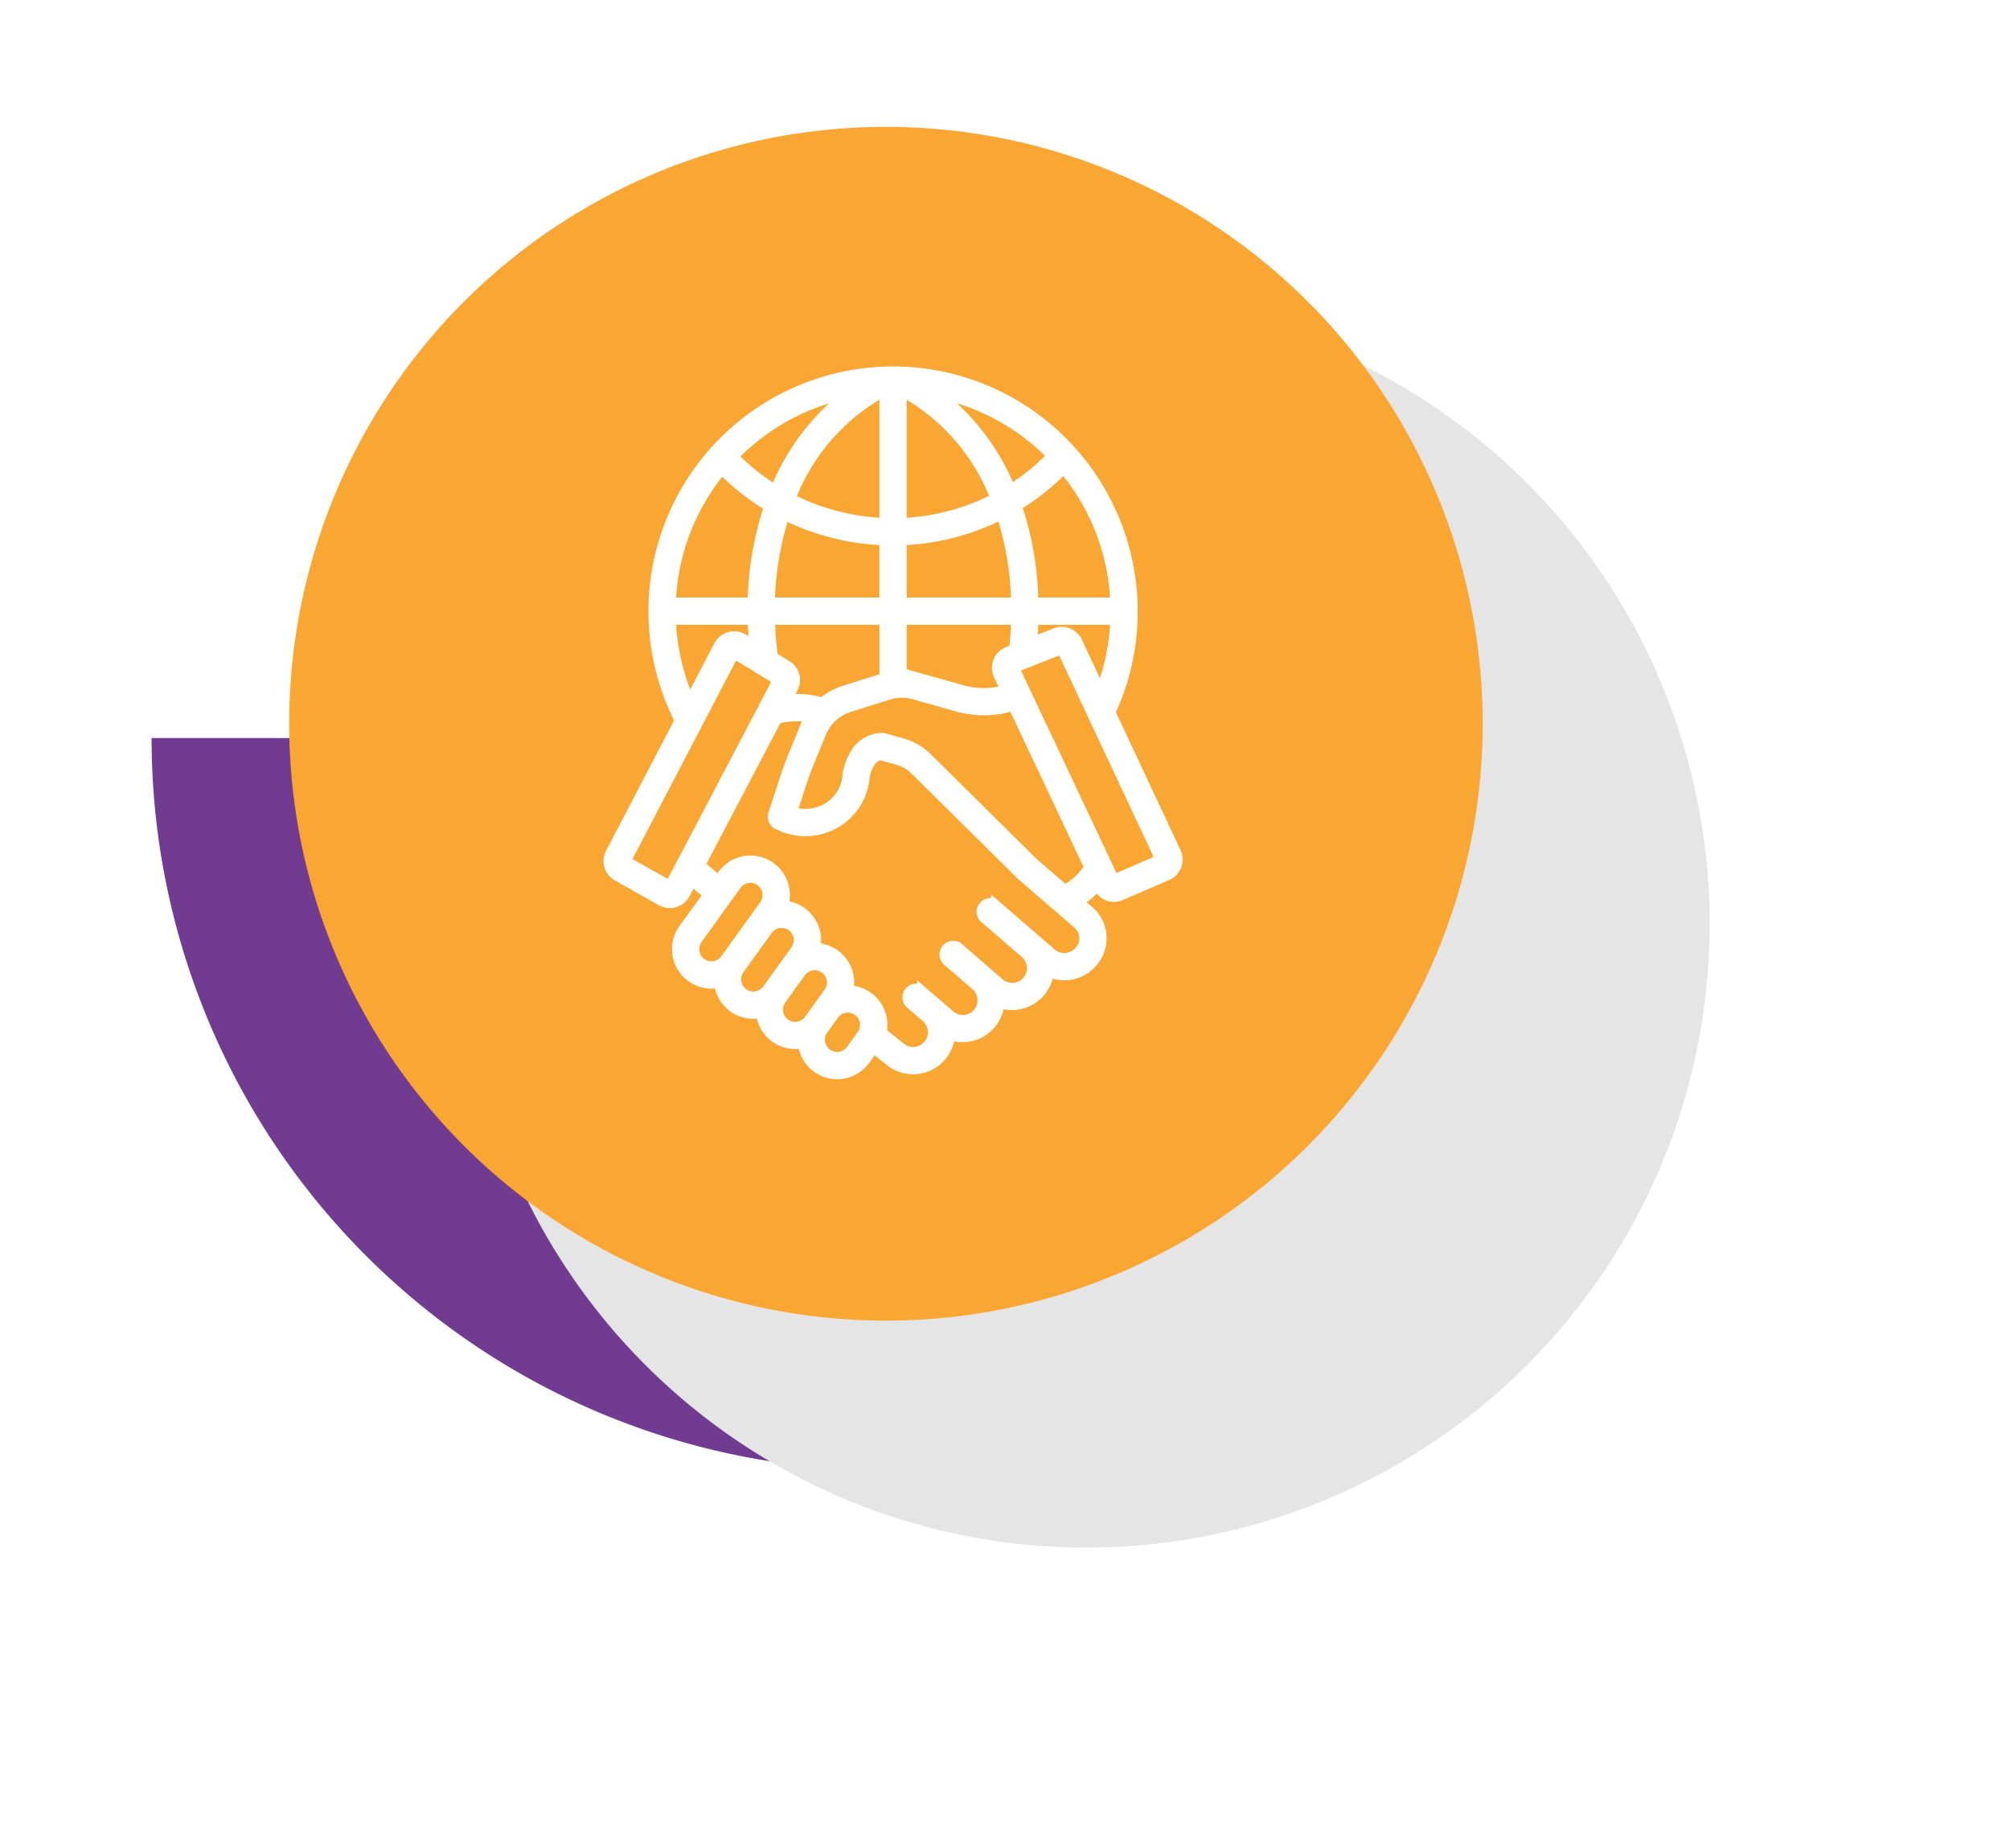 <svg xmlns="http://www.w3.org/2000/svg" xmlns:xlink="http://www.w3.org/1999/xlink" width="200.746" height="184.534" viewBox="0 0 200.746 184.534">
  <defs>
    <filter id="Path_1412" x="16.213" y="0" width="184.533" height="184.534" filterUnits="userSpaceOnUse">
      <feOffset dx="20" dy="20" input="SourceAlpha"/>
      <feGaussianBlur stdDeviation="10" result="blur"/>
      <feFlood flood-opacity="0.302"/>
      <feComposite operator="in" in2="blur"/>
      <feComposite in="SourceGraphic"/>
    </filter>
  </defs>
  <g id="globehandshake" transform="translate(0 0.588)">
    <g id="Group_251" data-name="Group 251" transform="translate(26.213 9.412)">
      <path id="Path_496" data-name="Path 496" d="M103.382,0,0,103.383A73.1,73.1,0,0,0,103.382,0Z" transform="translate(62.029 -9.412) rotate(45)" fill="#703b91"/>
      <g transform="matrix(1, 0, 0, 1, -26.21, -10)" filter="url(#Path_1412)">
        <path id="Path_1412-2" data-name="Path 1412" d="M809.86,389.7a62.266,62.266,0,1,1-61.229-63.289A62.266,62.266,0,0,1,809.86,389.7Z" transform="translate(-659.12 -316.4)" fill="#e6e5e5"/>
      </g>
      <path id="Path_1413" data-name="Path 1413" d="M806.617,388.08a59.6,59.6,0,1,1-59.6-59.6A59.6,59.6,0,0,1,806.617,388.08Z" transform="translate(-684.75 -325.813)" fill="#faa633"/>
    </g>
    <g id="globehandshake-2" data-name="globehandshake" transform="translate(60.776 36.502)">
      <path id="Path_1484" data-name="Path 1484" d="M113.042,11.386A23.944,23.944,0,0,0,92,46.732l1.512-.822a22.233,22.233,0,0,1-2.662-9.728h8.178a34.334,34.334,0,0,0,.379,4.366l1.7-.261a32.607,32.607,0,0,1-.359-4.105h11.436v6.5H113.9v-6.5h11.436a32.881,32.881,0,0,1-.265,3.45l1.707.224a34.621,34.621,0,0,0,.28-3.674h8.179a21.971,21.971,0,0,1-2.118,8.658l1.555.738a23.723,23.723,0,0,0,2.3-10.257,23.964,23.964,0,0,0-23.936-23.936Zm17.042,9.7a22.112,22.112,0,0,1,5.155,13.373H127.06a31.936,31.936,0,0,0-1.66-9.649,23.6,23.6,0,0,0,4.684-3.724Zm-1.157-1.279a21.889,21.889,0,0,1-4.15,3.368,22.819,22.819,0,0,0-7.356-9.635,22.2,22.2,0,0,1,11.506,6.268Zm-16.746,6.709a22.414,22.414,0,0,1-9.38-2.44,20.566,20.566,0,0,1,9.38-10.729ZM113.9,13.351a20.564,20.564,0,0,1,9.365,10.69,22.117,22.117,0,0,1-9.365,2.477Zm-5.239.191a22.831,22.831,0,0,0-7.376,9.685A21.775,21.775,0,0,1,97.1,19.87a22.2,22.2,0,0,1,11.564-6.328Zm-8,11.322a31.956,31.956,0,0,0-1.643,9.6H90.845a22.112,22.112,0,0,1,5.1-13.31,23.5,23.5,0,0,0,4.721,3.711Zm.077,9.6a30.33,30.33,0,0,1,1.459-8.756,24.142,24.142,0,0,0,9.977,2.535v6.221ZM113.9,28.24a23.84,23.84,0,0,0,9.964-2.575,30.312,30.312,0,0,1,1.472,8.8H113.9Z" transform="translate(-84.625 -11.386)" fill="#fff" stroke="#fff" stroke-width="1"/>
      <path id="Path_1485" data-name="Path 1485" d="M114.535,214.68l-9.849-21.009a1.724,1.724,0,0,0-2.189-.871l-4.749,1.871a1.721,1.721,0,0,0-.926,2.335l.679,1.439-.319.136a8.046,8.046,0,0,1-4.312-.174l-4.039-1.135a6.2,6.2,0,0,0-3.555.057l-3.9,1.233a6.2,6.2,0,0,0-2.152,1.194,8.549,8.549,0,0,0-3.533-.314l.6-1.146a1.724,1.724,0,0,0-.629-2.27l-4.36-2.653a1.721,1.721,0,0,0-2.42.674L58.063,214.766a1.714,1.714,0,0,0,.681,2.3l4.393,2.476a1.707,1.707,0,0,0,.842.223,1.731,1.731,0,0,0,.49-.072,1.707,1.707,0,0,0,1.037-.85l.686-1.305,1.644,1.371-2.482,3.445a3.441,3.441,0,0,0,2.783,5.451,3.5,3.5,0,0,0,.559-.045c.072-.012.141-.029.211-.045.007.072.016.144.028.217a3.442,3.442,0,0,0,3.388,2.889,3.49,3.49,0,0,0,.559-.045c.072-.012.142-.029.213-.045a3.433,3.433,0,0,0,4.185,3.017,3.437,3.437,0,0,0,6.211,1.674l.852-1.183,1.545,1.234a3.689,3.689,0,0,0,6.078-2.544,3.689,3.689,0,0,0,4.941-3.207,3.689,3.689,0,0,0,4.93-3.086,3.649,3.649,0,0,0,1.538.339q.14,0,.28-.01a3.686,3.686,0,0,0,2.53-1.276l.047-.054a3.606,3.606,0,0,0-.373-5.087l-1.041-.9a8.048,8.048,0,0,0,1.888-1.68l.088.186a1.713,1.713,0,0,0,1.552.99,1.731,1.731,0,0,0,.688-.143l4.627-2a1.721,1.721,0,0,0,.875-2.311Zm-50.554,3.359-4.393-2.476,10.821-20.72h0l4.36,2.653Zm5.556,7.326a1.718,1.718,0,1,1-2.789-2.009l3.89-5.4a1.718,1.718,0,0,1,2.789,2.009Zm4.185,3.015a1.718,1.718,0,1,1-2.788-2.009l2.821-3.915a1.718,1.718,0,1,1,2.788,2.01l-.875,1.214h0Zm4.185,3.015a1.719,1.719,0,1,1-2.789-2.01l1.946-2.7a1.718,1.718,0,0,1,2.788,2.01Zm5.255,1.53-1.07,1.485A1.719,1.719,0,0,1,79.3,232.4l1.07-1.485a1.718,1.718,0,0,1,2.789,2.009Zm22.218-9.792a1.873,1.873,0,0,1-.453,1.37l-.047.054a1.977,1.977,0,0,1-1.356.686,1.949,1.949,0,0,1-1.43-.473l-4.952-4.278-.57-.493a.86.86,0,1,0-1.125,1.3l4.01,3.464a1.968,1.968,0,1,1-2.578,2.974l-4-3.46a.861.861,0,1,0-1.125,1.3l2.762,2.386a1.968,1.968,0,1,1-2.573,2.978l-2.762-2.385a.861.861,0,1,0-1.125,1.3l1.519,1.312A1.968,1.968,0,1,1,87,234.153l-.025-.021-1.844-1.474a3.44,3.44,0,0,0-3.323-4.177,3.435,3.435,0,0,0-3.31-4.228,3.435,3.435,0,0,0-3.191-4.227,3.439,3.439,0,0,0-6.061-3.076l-.4.555-1.834-1.53,7.67-14.6a7.75,7.75,0,0,1,3.294-.161,6.269,6.269,0,0,0-.45.868l-1.191,2.9c-.3.74-.584,1.5-.833,2.261l-1.189,3.629a.861.861,0,0,0,.468,1.054l.256.115a5.99,5.99,0,0,0,5.789-.445,5.889,5.889,0,0,0,2.616-4.348q.009-.094.016-.19c.053-.254.451-1.959,1.6-2.062l1.7.478a3.984,3.984,0,0,1,1.715,1L99.1,216.983l.043.04,5.587,4.823a1.873,1.873,0,0,1,.648,1.287Zm-1.943-4.681-3.145-2.715L89.68,205.245a5.709,5.709,0,0,0-2.458-1.431L85.4,203.3a1.09,1.09,0,0,0-.237-.032,3.2,3.2,0,0,0-2.817,1.863,5.9,5.9,0,0,0-.589,1.67.849.849,0,0,0-.01.085c0,.066-.01.132-.016.2a4.174,4.174,0,0,1-1.857,3.08,4.31,4.31,0,0,1-3.672.481l.938-2.864c.236-.72.5-1.441.79-2.143l1.188-2.894A4.485,4.485,0,0,1,81.9,200.2l3.9-1.233a4.476,4.476,0,0,1,2.57-.042l4.039,1.135a9.708,9.708,0,0,0,5.218.183.856.856,0,0,0,.158-.05l.456-.194,7.629,16.177a6.325,6.325,0,0,1-2.427,2.272Zm4.912-1.037-9.972-21.142h0l4.749-1.871,9.85,21.008Z" transform="translate(-57.864 -166.679)" fill="#fff" stroke="#fff" stroke-width="1"/>
    </g>
  </g>
</svg>

